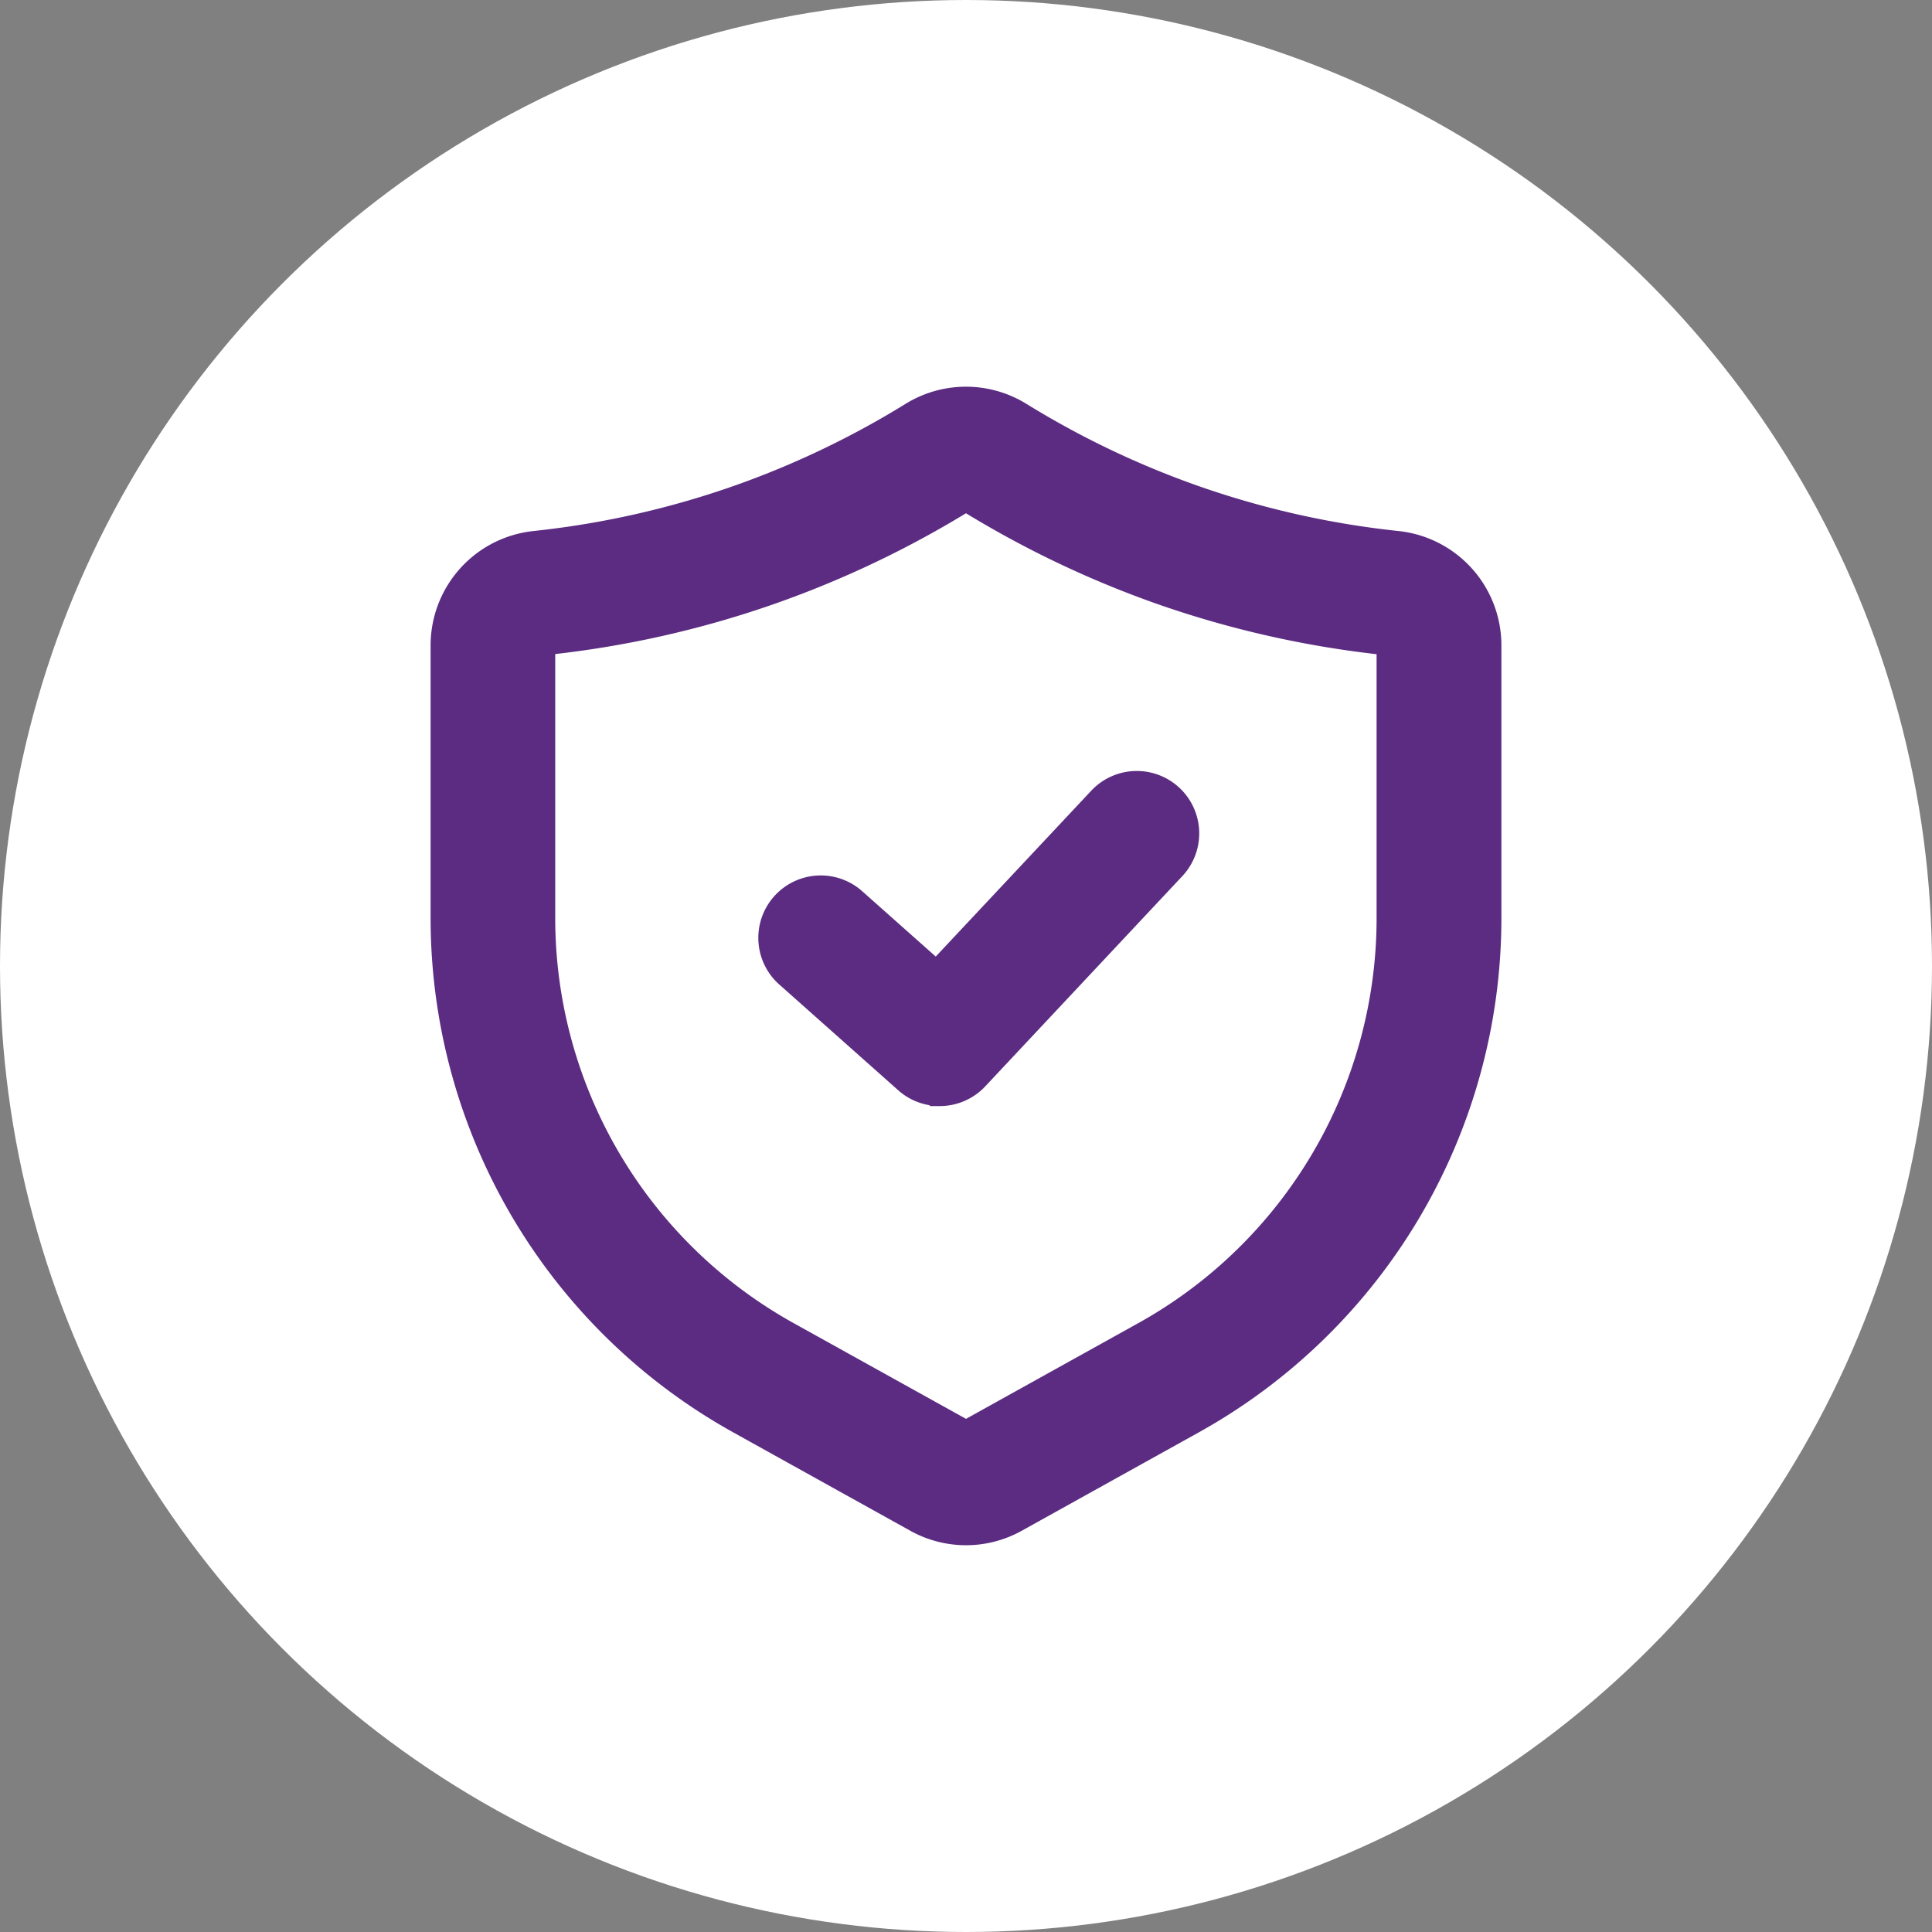 <svg xmlns="http://www.w3.org/2000/svg" width="42" height="42" viewBox="0 0 42 42">
  <rect x="0" y="0" width="42" height="42" fill="#808080" stroke="none"/>
  <g id="Group_160" data-name="Group 160" transform="translate(-374 -3694)">
    <circle id="Ellipse_11" data-name="Ellipse 11" cx="21" cy="21" r="21" transform="translate(374 3694)" fill="#fff"/>
    <g id="Layer_2" data-name="Layer 2" transform="translate(381.611 3701.469)">
      <path id="Path_710" data-name="Path 710" d="M13.389,25.623a1.994,1.994,0,0,1-.972-.254L8.567,23.23A12.289,12.289,0,0,1,2.25,12.495V6.559A2,2,0,0,1,4.042,4.572,19.768,19.768,0,0,0,8.533,3.557a19.8,19.8,0,0,0,3.811-1.825,2,2,0,0,1,2.089,0,19.828,19.828,0,0,0,3.811,1.825,19.768,19.768,0,0,0,4.492,1.015,2,2,0,0,1,1.792,1.986v5.936a12.289,12.289,0,0,1-6.317,10.736L14.36,25.37a1.992,1.992,0,0,1-.971.253Zm0-22.473a.273.273,0,0,0-.143.04h0A21.55,21.55,0,0,1,9.1,5.173a21.444,21.444,0,0,1-4.882,1.1.283.283,0,0,0-.259.283v5.936A10.573,10.573,0,0,0,9.4,21.732l3.851,2.139a.282.282,0,0,0,.276,0l3.852-2.14a10.573,10.573,0,0,0,5.436-9.237V6.559a.283.283,0,0,0-.259-.283,21.445,21.445,0,0,1-4.882-1.1A21.55,21.55,0,0,1,13.532,3.19a.268.268,0,0,0-.143-.04Z" transform="translate(0 0)" fill="#5b2c81" stroke="#5b2c81" stroke-width="1"/>
      <path id="Path_711" data-name="Path 711" d="M11.927,15.033a.852.852,0,0,1-.569-.216L8.788,12.532a.857.857,0,1,1,1.138-1.281l1.947,1.73,3.714-3.961a.857.857,0,1,1,1.25,1.173l-4.284,4.57a.854.854,0,0,1-.625.271Z" transform="translate(0.89 1.042)" fill="#5b2c81" stroke="#5b2c81" stroke-width="1"/>
    </g>
  </g>
</svg>
